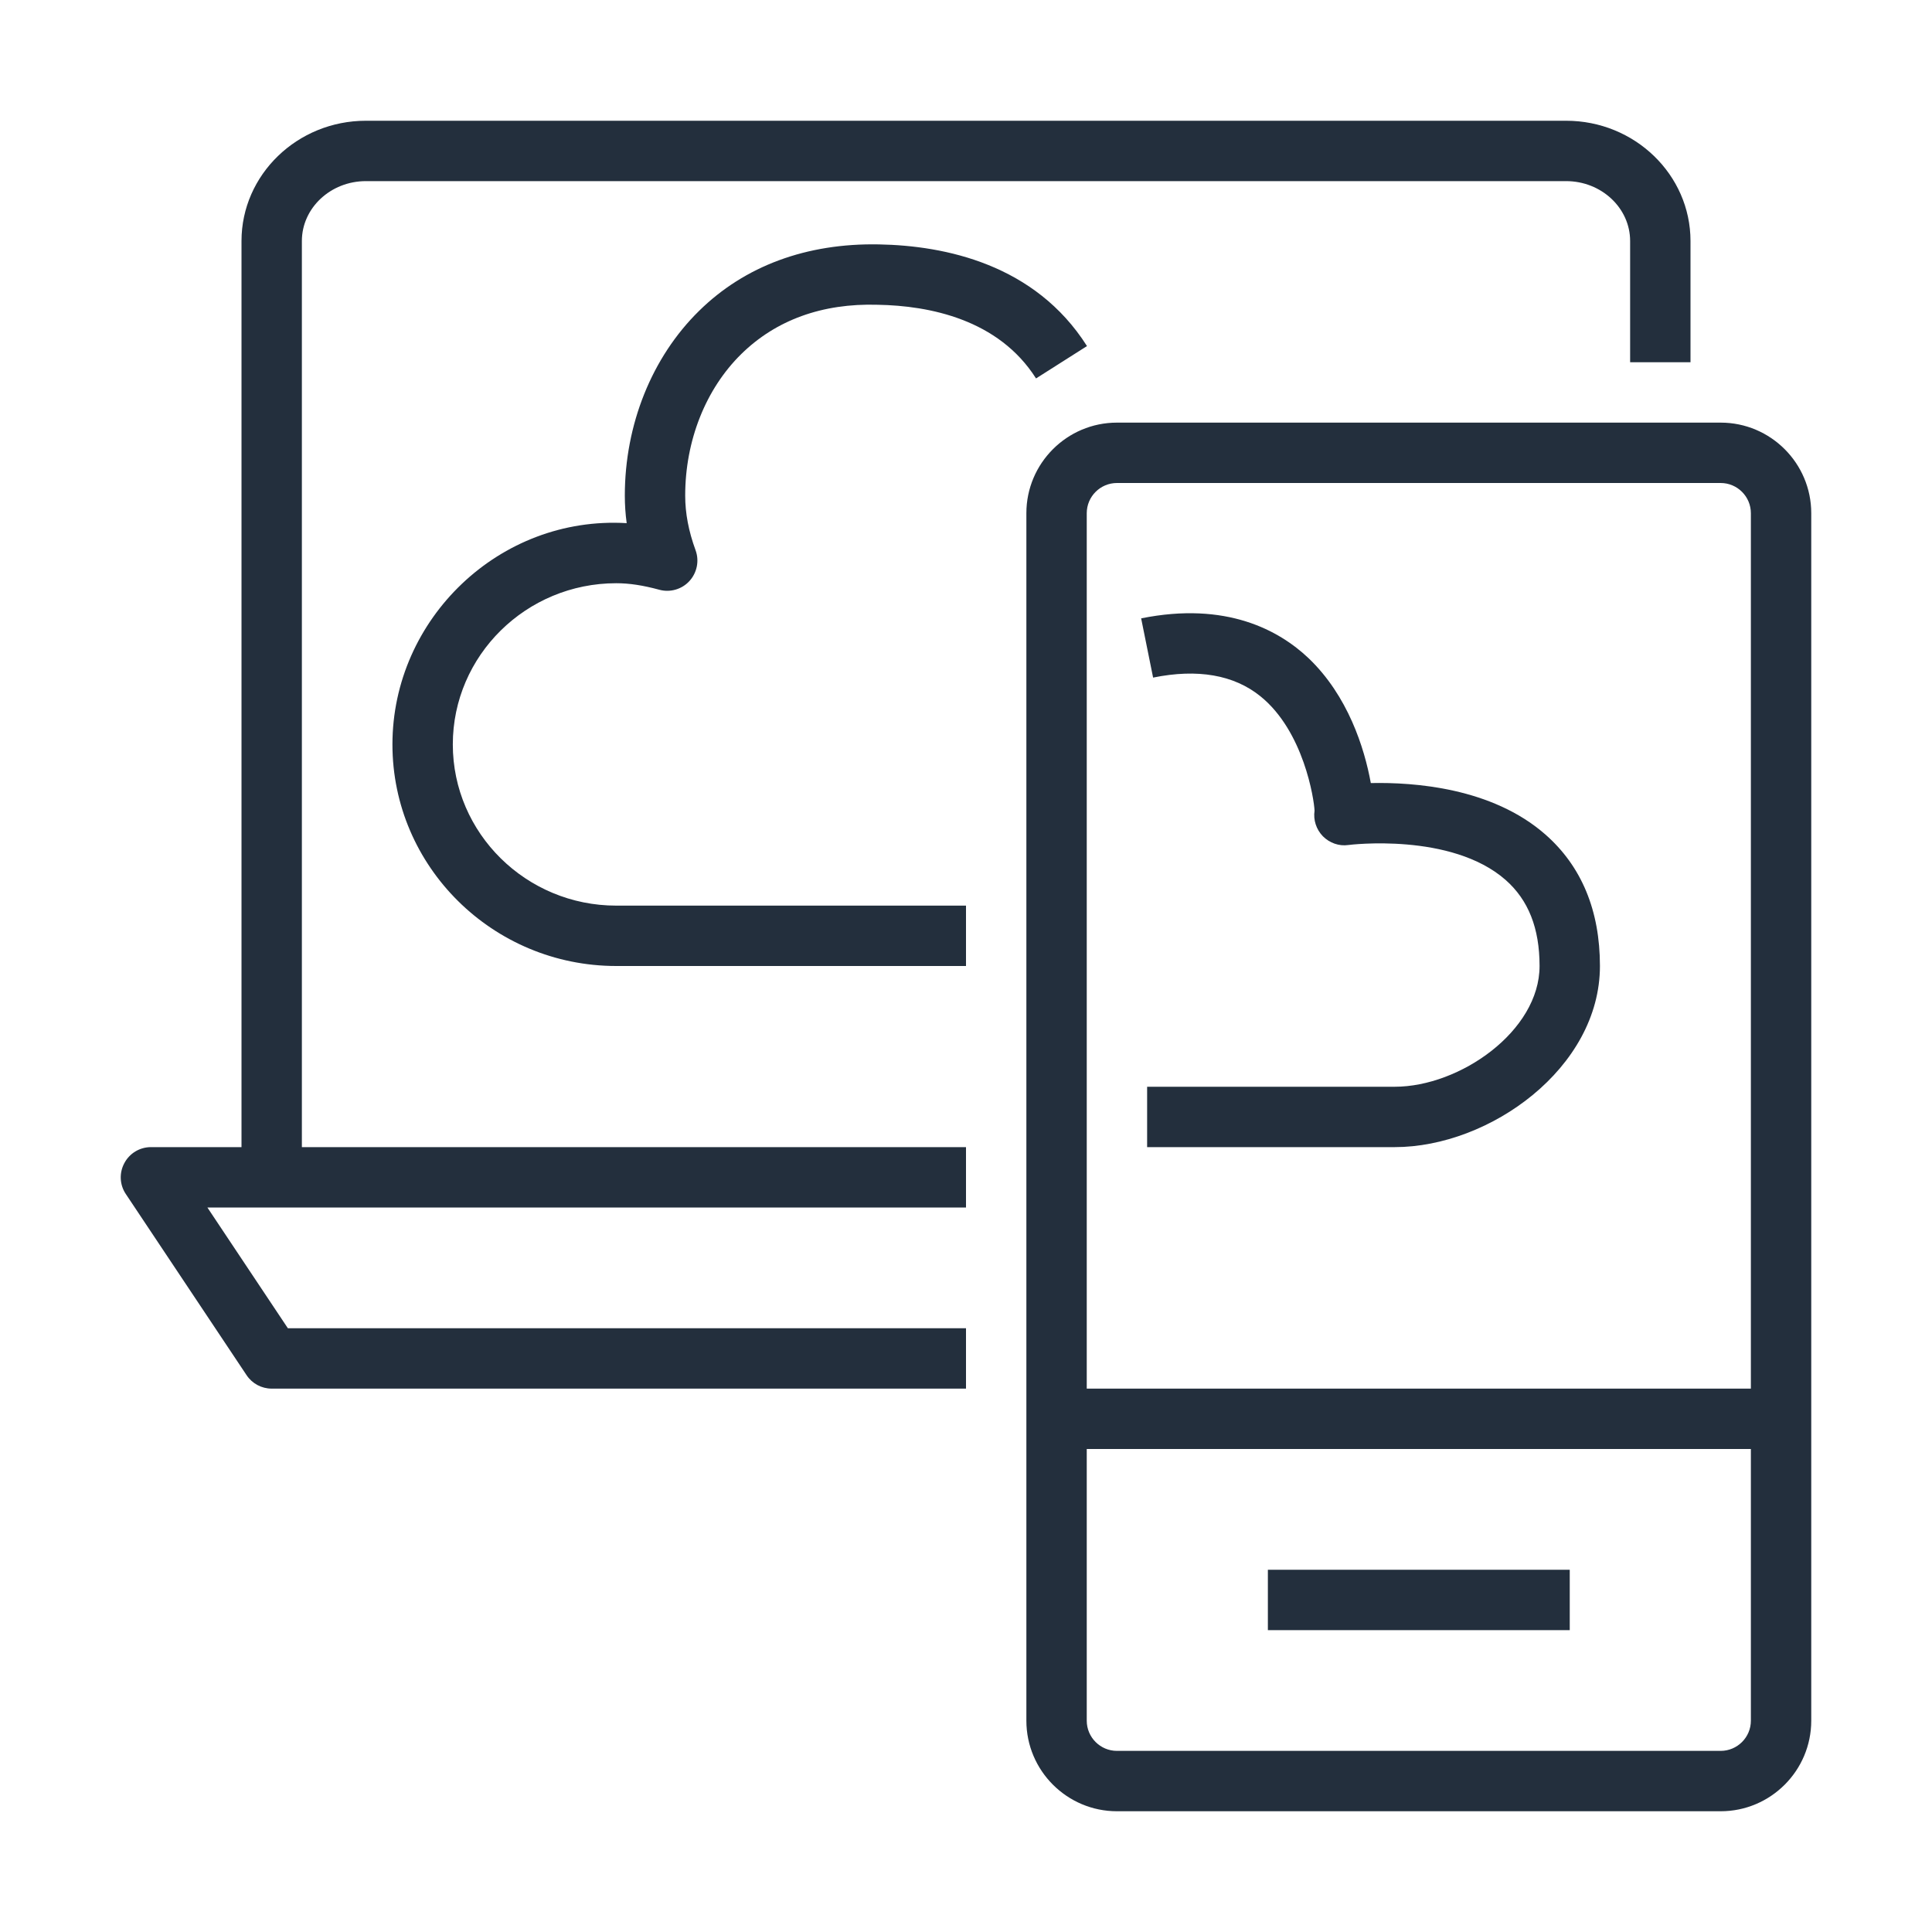 <?xml version="1.0" encoding="UTF-8"?>
<svg width="32px" height="32px" viewBox="0 0 32 32" version="1.1" xmlns="http://www.w3.org/2000/svg" xmlns:xlink="http://www.w3.org/1999/xlink">
    <!-- Generator: Sketch 64 (93537) - https://sketch.com -->
    <title>Icon-Category/32/End-User-Computing_32</title>
    <desc>Created with Sketch.</desc>
    <g id="Icon-Category/32/End-User-Computing_32" stroke="none" stroke-width="1" fill="none" fill-rule="evenodd">
        <path d="M21,27 L26,27 L26,26 L21,26 L21,27 Z M5,3.992 C5,3.445 5.476,3 6.06,3 L25.94,3 C26.524,3 27,3.445 27,3.992 L27,6 L28,6 L28,3.992 C28,2.894 27.076,2 25.94,2 L6.06,2 C4.924,2 4,2.894 4,3.992 L4,19 L2.5,19 C2.315,19 2.146,19.102 2.06,19.264 C1.972,19.427 1.981,19.624 2.084,19.777 L4.084,22.777 C4.177,22.917 4.333,23 4.5,23 L16,23 L16,22 L4.768,22 L3.435,20 L4,20 L5,20 L16,20 L16,19 L5,19 L5,3.992 Z M29,23 L29,8.5 C29,8.224 28.775,8 28.5,8 L18.5,8 C18.225,8 18,8.224 18,8.5 L18,23 L29,23 Z M29,24 L18,24 L18,28.5 C18,28.776 18.225,29 18.5,29 L28.5,29 C28.775,29 29,28.776 29,28.5 L29,24 Z M30,8.5 L30,23 L30,24 L30,28.5 C30,29.327 29.327,30 28.5,30 L18.5,30 C17.673,30 17,29.327 17,28.5 L17,24 L17,23 L17,8.5 C17,7.673 17.673,7 18.5,7 L28.5,7 C29.327,7 30,7.673 30,8.5 L30,8.5 Z M22.705,12.97 C22.6,12.392 22.327,11.523 21.671,10.899 C21.188,10.442 20.313,9.957 18.901,10.242 L19.099,11.223 C19.836,11.073 20.438,11.178 20.876,11.532 C21.594,12.111 21.765,13.238 21.773,13.427 C21.75,13.582 21.802,13.739 21.911,13.851 C22.021,13.962 22.179,14.019 22.333,13.996 C22.35,13.993 24.037,13.784 24.937,14.574 C25.315,14.907 25.5,15.373 25.5,16 C25.5,17.077 24.181,18 23.101,18 L19,18 L19,19 L23.101,19 C24.673,19 26.5,17.689 26.5,16 C26.5,15.08 26.195,14.346 25.593,13.819 C24.709,13.046 23.422,12.955 22.705,12.97 L22.705,12.97 Z M12.279,5.863 C11.688,6.443 11.349,7.298 11.349,8.209 C11.349,8.501 11.405,8.797 11.521,9.114 C11.585,9.289 11.545,9.486 11.419,9.624 C11.293,9.762 11.098,9.817 10.92,9.768 C10.648,9.694 10.422,9.66 10.207,9.66 C8.715,9.66 7.5,10.858 7.5,12.33 C7.5,13.802 8.715,15 10.207,15 L16,15 L16,16 L10.207,16 C8.163,16 6.5,14.354 6.5,12.33 C6.5,10.25 8.274,8.539 10.38,8.665 C10.359,8.513 10.349,8.361 10.349,8.209 C10.349,7.032 10.797,5.916 11.579,5.149 C12.335,4.405 13.359,4.025 14.558,4.048 C15.655,4.068 17.145,4.377 18.004,5.732 L17.16,6.268 C16.538,5.288 15.392,5.063 14.539,5.048 C13.614,5.02 12.849,5.304 12.279,5.863 L12.279,5.863 Z" id="End-User-Computing_Category-Icon_32_Squid--" fill="#232F3D"></path>
    </g>
</svg>